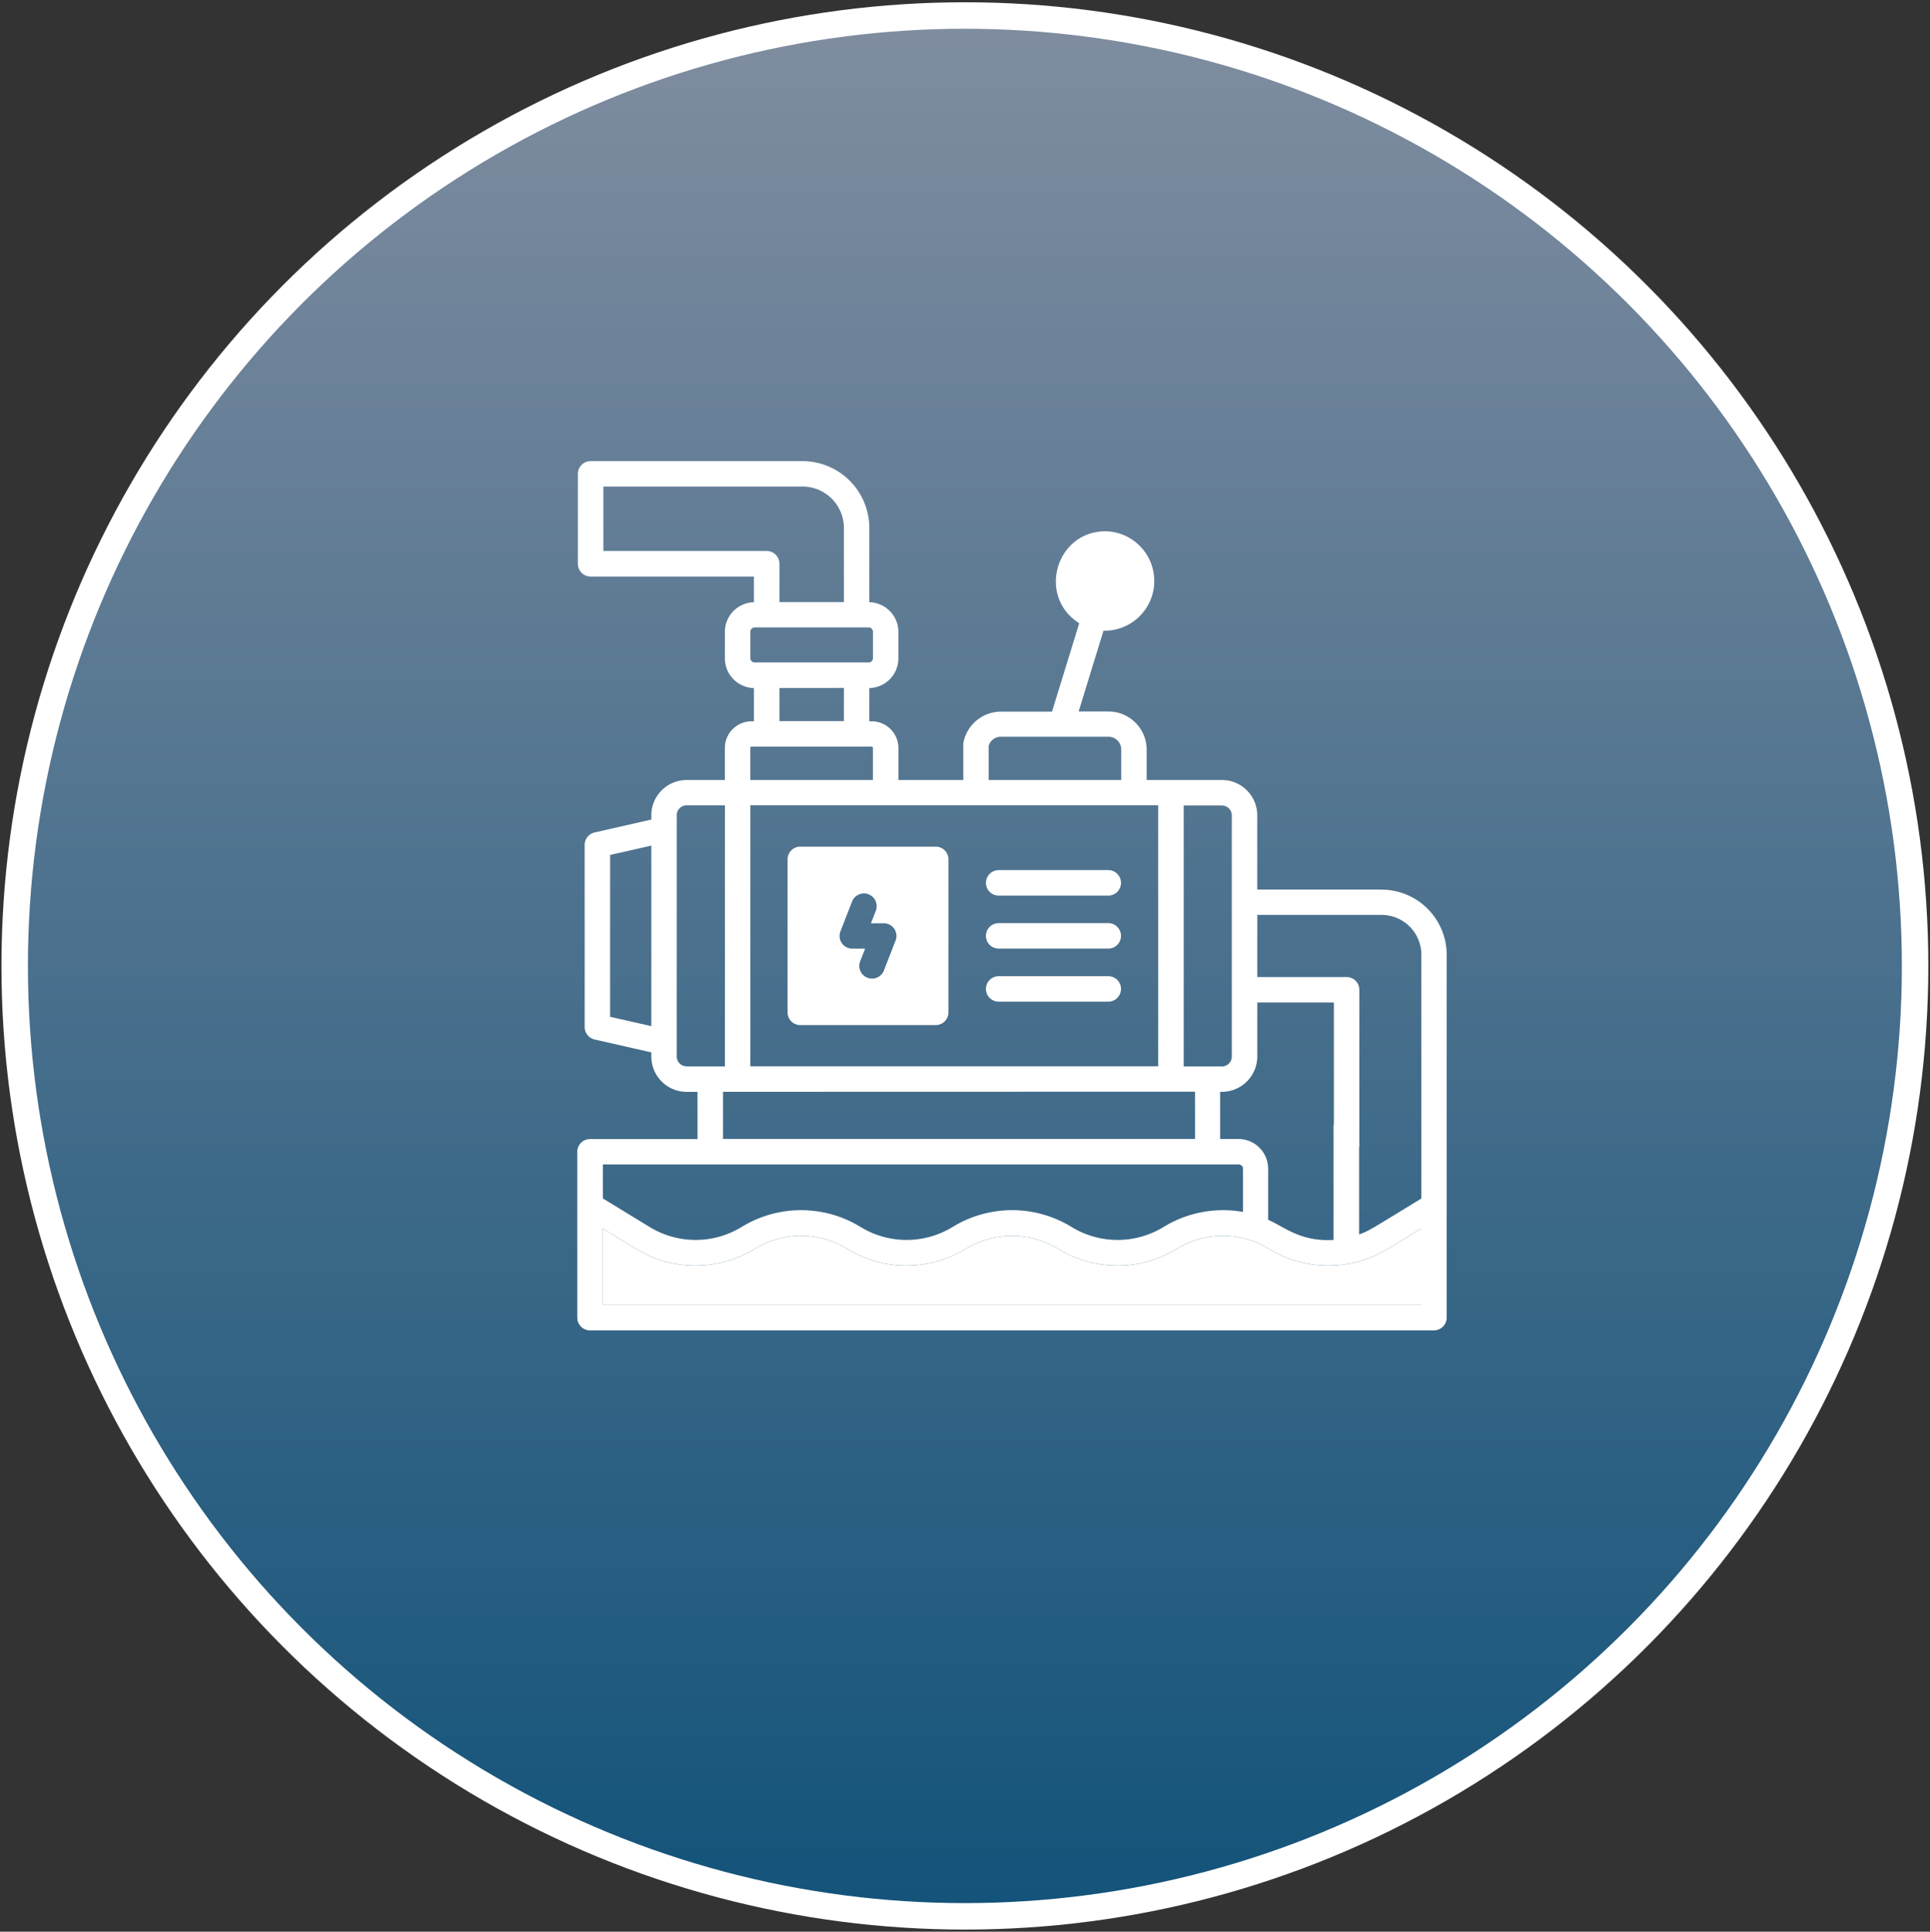 <?xml version="1.0" encoding="UTF-8"?>
<svg xmlns="http://www.w3.org/2000/svg" xmlns:xlink="http://www.w3.org/1999/xlink" id="Capa_1" data-name="Capa 1" viewBox="0 0 621.21 621.61">
  <rect x="0" y="0" width="621.21" height="621.61" fill="#333333" stroke="none"/>
  <defs>
    <style>.cls-1{fill:url(#Degradado_sin_nombre);}.cls-2{fill:none;stroke:#fff;stroke-miterlimit:10;stroke-width:8.52px;}.cls-3{fill:#fff;}.cls-4{fill:#80a9c9;}.cls-5{fill:#729ec8;}</style>
    <linearGradient id="Degradado_sin_nombre" x1="309.62" y1="638.19" x2="309.62" y2="26.51" gradientTransform="matrix(1, 0, 0, -1, 0, 643.13)" gradientUnits="userSpaceOnUse">
      <stop offset="0" stop-color="#808da0"></stop>
      <stop offset="1" stop-color="#13537a"></stop>
    </linearGradient>
  </defs>
  <title>trefil-equipos-1</title>
  <circle class="cls-1" cx="309.62" cy="310.79" r="305.84"></circle>
  <circle class="cls-2" cx="310.57" cy="310.83" r="305.84"></circle>
  <circle class="cls-3" cx="355.9" cy="186.95" r="11.93"></circle>
  <path class="cls-3" d="M298.45,276.55H260.33a2.73,2.73,0,0,0-2.74,2.72V323a2.73,2.73,0,0,0,2.74,2.72h38.12a2.72,2.72,0,0,0,2.72-2.72V279.27A2.72,2.72,0,0,0,298.45,276.55Zm-10.19,26.1-3.76,9.65a4.11,4.11,0,0,1-3.82,2.61,4.09,4.09,0,0,1-3.81-5.59l1.59-4.05h-4.13a4.09,4.09,0,0,1-3.81-5.59l3.77-9.65a4.1,4.1,0,0,1,7.63,3l-1.59,4.07h4.13a4.09,4.09,0,0,1,3.8,5.59Z"></path>
  <path class="cls-4" d="M268.64,395.43a32.29,32.29,0,0,1,6.18,2.93A49.7,49.7,0,0,0,268.64,395.43Z"></path>
  <path class="cls-4" d="M281,401.29a32.65,32.65,0,0,0,8.6,1.76A28.86,28.86,0,0,1,281,401.29Z"></path>
  <path class="cls-4" d="M294,403.05a32.49,32.49,0,0,0,8.61-1.76A28.19,28.19,0,0,1,294,403.05Z"></path>
  <path class="cls-4" d="M308.78,398.36a32.54,32.54,0,0,1,6.08-2.9A51.08,51.08,0,0,0,308.78,398.36Z"></path>
  <path class="cls-4" d="M336.55,395.43a32.21,32.21,0,0,1,6.17,2.93A48.88,48.88,0,0,0,336.55,395.43Z"></path>
  <path class="cls-4" d="M348.9,401.29a32.56,32.56,0,0,0,8.61,1.76A28.49,28.49,0,0,1,348.9,401.29Z"></path>
  <path class="cls-4" d="M361.92,403.05a32,32,0,0,0,8.32-1.67A28.72,28.72,0,0,1,361.92,403.05Z"></path>
  <path class="cls-4" d="M376.69,398.36a33.58,33.58,0,0,1,6.09-2.9A52,52,0,0,0,376.69,398.36Z"></path>
  <path class="cls-4" d="M404.46,395.43a32.66,32.66,0,0,1,6.19,2.93A49.85,49.85,0,0,0,404.46,395.43Z"></path>
  <path class="cls-4" d="M416.82,401.29a32.64,32.64,0,0,0,8.61,1.76A28.8,28.8,0,0,1,416.82,401.29Z"></path>
  <path class="cls-5" d="M260.05,393.67a28.15,28.15,0,0,1,8.47,1.72A33,33,0,0,0,260.05,393.67Z"></path>
  <path class="cls-5" d="M274.82,398.36a50.43,50.43,0,0,0,6.09,2.9A33.58,33.58,0,0,1,274.82,398.36Z"></path>
  <path class="cls-5" d="M303.56,400.92a56.45,56.45,0,0,0,5.11-2.51A30.61,30.61,0,0,1,303.56,400.92Z"></path>
  <path class="cls-5" d="M315,395.42a28.36,28.36,0,0,1,8.57-1.75A32.66,32.66,0,0,0,315,395.42Z"></path>
  <path class="cls-5" d="M328,393.67a28.34,28.34,0,0,1,8.32,1.66A31.83,31.83,0,0,0,328,393.67Z"></path>
  <path class="cls-5" d="M342.83,398.41a52.43,52.43,0,0,0,5.78,2.77A31.28,31.28,0,0,1,342.83,398.41Z"></path>
  <path class="cls-5" d="M370.5,401.29a49,49,0,0,0,6.18-2.93A32.58,32.58,0,0,1,370.5,401.29Z"></path>
  <path class="cls-5" d="M382.9,395.42a28.29,28.29,0,0,1,8.56-1.75A32.67,32.67,0,0,0,382.9,395.42Z"></path>
  <path class="cls-5" d="M395.87,393.67a28.13,28.13,0,0,1,8.3,1.66A31.77,31.77,0,0,0,395.87,393.67Z"></path>
  <path class="cls-5" d="M410.64,398.36a50.43,50.43,0,0,0,6.09,2.9A33.58,33.58,0,0,1,410.64,398.36Z"></path>
  <path class="cls-5" d="M429.84,403.05a27.19,27.19,0,0,0,3.11-.37A30.28,30.28,0,0,1,429.84,403.05Z"></path>
  <path class="cls-3" d="M444.67,286.26h-40V262.34A11.38,11.38,0,0,0,393.29,251H369.08v-9.75a12.3,12.3,0,0,0-12.29-12.29h-9.61l8-26a16,16,0,1,0,.68-32c-16,0-22.11,21-8.49,29.59L338.61,229H322.14a12.35,12.35,0,0,0-12,9.76,4.79,4.79,0,0,0-.09.84V251H289.17V240.71a8.61,8.61,0,0,0-8.6-8.6h-.76V221.42a9.56,9.56,0,0,0,9.35-9.55v-8.53a9.56,9.56,0,0,0-9.35-9.55V169.9a21.54,21.54,0,0,0-21.51-21.51H190.1a4.1,4.1,0,0,0-4.1,4.1v28.94a4.1,4.1,0,0,0,4.1,4.1h52.57v8.26a9.57,9.57,0,0,0-9.35,9.55v8.53a9.57,9.57,0,0,0,9.35,9.55v10.69h-.75a8.61,8.61,0,0,0-8.61,8.6V251H221a11.38,11.38,0,0,0-11.36,11.38v1.35l-18.26,4.15a4.1,4.1,0,0,0-3.19,4v58.62a4.12,4.12,0,0,0,3.19,4l18.26,4.15V340A11.37,11.37,0,0,0,221,351.35h3.51v15.19H189.91a4.1,4.1,0,0,0-4.1,4.1V424a4.1,4.1,0,0,0,4.1,4.1H461.55a4.11,4.11,0,0,0,4.1-4.1V307.28a21,21,0,0,0-21-21ZM355.9,179.11a7.84,7.84,0,1,1-7.83,7.83A7.84,7.84,0,0,1,355.9,179.11ZM209.64,330.21l-13.26-3V275.11l13.26-3V330.2Zm171.33-71H393.3a3.19,3.19,0,0,1,3.18,3.18V340a3.19,3.19,0,0,1-3.18,3.18H381v-84ZM318.21,240a4.12,4.12,0,0,1,3.92-2.92h34.66a4.11,4.11,0,0,1,4.1,4.1V251H318.21V240Zm-124-62.73V156.57h64.11a13.33,13.33,0,0,1,13.31,13.31v23.87H250.88V181.4a4.11,4.11,0,0,0-4.1-4.1H194.21Zm47.32,34.54v-8.53a1.37,1.37,0,0,1,1.36-1.37h36.72a1.37,1.37,0,0,1,1.37,1.37v8.53a1.36,1.36,0,0,1-1.37,1.36H242.89A1.36,1.36,0,0,1,241.53,211.85Zm30.1,9.56v10.68H250.88V221.41Zm-30.1,19.28a.4.4,0,0,1,.41-.4h38.63a.39.39,0,0,1,.4.4V251H241.52V240.69Zm0,18.47H372.79v84H241.53Zm143.11,92.18v15.19H232.72V351.34ZM221,343.14a3.19,3.19,0,0,1-3.18-3.18V262.34a3.18,3.18,0,0,1,3.18-3.18h12.33v84H221Zm-27,31.58H398.72a1.37,1.37,0,0,1,1.37,1.36V390a36.57,36.57,0,0,0-25.53,4.81,28.38,28.38,0,0,1-29.69,0,36.6,36.6,0,0,0-38.22,0,28.38,28.38,0,0,1-29.69,0,36.58,36.58,0,0,0-38.21,0,28.38,28.38,0,0,1-29.69,0l-15-9.15v-11Zm263.46,45.12H194V395.29l10.75,6.55a36.6,36.6,0,0,0,38.22,0,28.38,28.38,0,0,1,29.69,0,36.6,36.6,0,0,0,38.22,0,28.38,28.38,0,0,1,29.69,0,36.58,36.58,0,0,0,38.21,0,28.42,28.42,0,0,1,29.69,0,36.59,36.59,0,0,0,33.66,2.37,38,38,0,0,0,4.56-2.37l10.75-6.55v24.55Zm0-34.15c-16.28,9.93-16.59,10.29-20,11.55V362.52c0-2.26-2-.75-4.23-.75s-4-1.51-4,.75V399c-10.64.64-15.84-4.21-21.05-6.48V376.08a9.57,9.57,0,0,0-9.56-9.56h-5.89V351.33A11.39,11.39,0,0,0,404.68,340V322.6h24.65v46a4.1,4.1,0,0,0,8.2,0V318.5a4.1,4.1,0,0,0-4.1-4.09H404.68v-20h40a12.82,12.82,0,0,1,12.81,12.81v78.44Z"></path>
  <path class="cls-3" d="M457.48,395.31v24.55H194V395.31l10.75,6.55a36.6,36.6,0,0,0,38.22,0,28.38,28.38,0,0,1,29.69,0,36.6,36.6,0,0,0,38.22,0,28.38,28.38,0,0,1,29.69,0,36.58,36.58,0,0,0,38.21,0,28.42,28.42,0,0,1,29.69,0,36.59,36.59,0,0,0,33.66,2.37,38,38,0,0,0,4.56-2.37l10.75-6.55Z"></path>
  <path class="cls-3" d="M301.17,272.45H257.59a4.09,4.09,0,0,0-4.09,4.1v49.22a4.09,4.09,0,0,0,4.09,4.1h43.58a4.1,4.1,0,0,0,4.1-4.1V276.55A4.09,4.09,0,0,0,301.17,272.45Zm-4.1,49.22H261.69v-41h35.38Z"></path>
  <path class="cls-3" d="M356.71,280H321.45a4.1,4.1,0,0,0,0,8.2h35.26a4.1,4.1,0,0,0,0-8.2Z"></path>
  <path class="cls-3" d="M356.71,297.06H321.45a4.1,4.1,0,0,0,0,8.2h35.26a4.1,4.1,0,0,0,0-8.2Z"></path>
  <path class="cls-3" d="M356.71,314.13H321.45a4.1,4.1,0,0,0,0,8.2h35.26a4.1,4.1,0,0,0,0-8.2Z"></path>
</svg>
